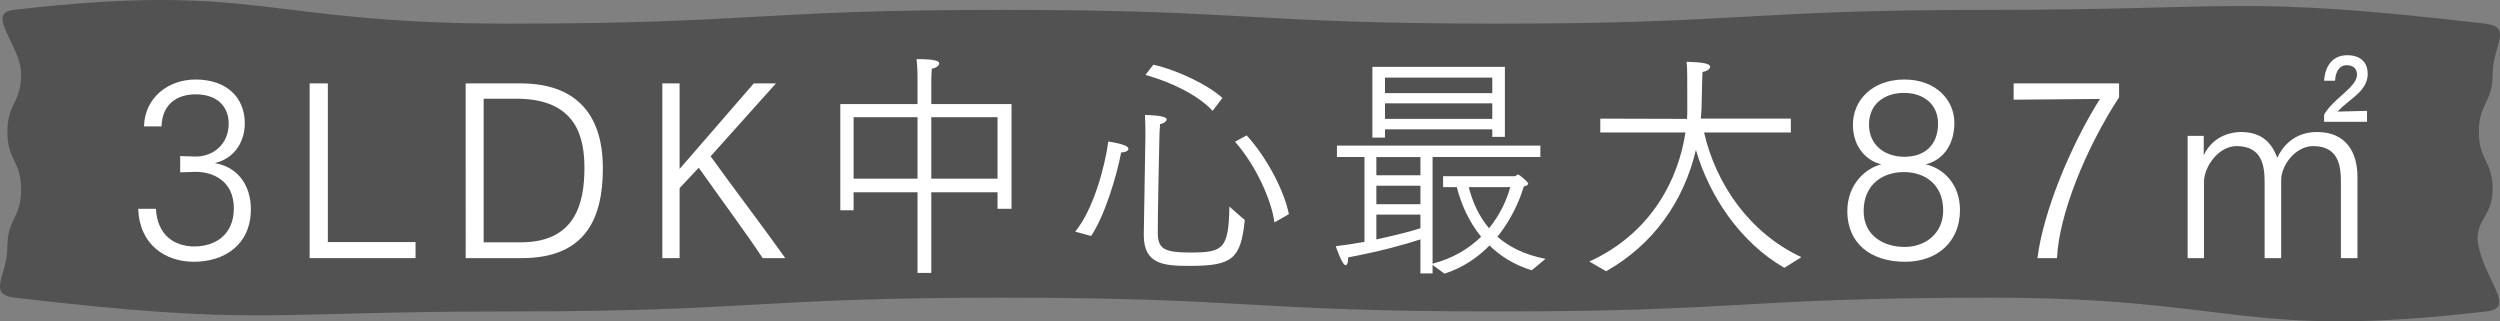 <?xml version="1.0" encoding="utf-8"?>
<!-- Generator: Adobe Illustrator 28.0.0, SVG Export Plug-In . SVG Version: 6.00 Build 0)  -->
<svg version="1.1" id="レイヤー_1" xmlns="http://www.w3.org/2000/svg" xmlns:xlink="http://www.w3.org/1999/xlink" x="0px"
	 y="0px" width="925.44px" height="118.946px" viewBox="0 0 925.44 118.946"
	 enable-background="new 0 0 925.44 118.946" xml:space="preserve">
<rect x="0" y="0" width="925.44" height="118.946" fill="#808080" stroke="none"/>
<g>
	<g opacity="0.36">
		<path d="M920.456,115.275c-90.872,10.583-91.781-5.083-183.267-5.083
			c-91.487,0-91.487,5.101-182.975,5.101
			c-91.486,0-91.486-5.101-182.973-5.101
			c-91.491,0-91.491,5.101-182.981,5.101s-91.81,5.498-182.686-5.083
			c-10.582-1.232-2.845-8.12-2.845-18.773C2.728,80.783,7.829,80.783,7.829,70.13
			C7.829,59.477,2.728,59.477,2.728,48.823
			C2.728,38.169,7.829,38.169,7.829,27.514S-5.6,4.903,4.984,3.671
			C95.855-6.912,96.765,8.754,188.251,8.754c91.487,0,91.487-5.101,182.975-5.101
			c91.486,0,91.486,5.101,182.973,5.101c91.491,0,91.491-5.101,182.981-5.101
			S828.99-1.844,919.866,8.737c10.582,1.232,2.845,8.12,2.845,18.773
			c0,10.653-5.101,10.653-5.101,21.306c0,10.653,5.101,10.653,5.101,21.307
			c0,10.655-7.587,11.581-5.026,21.923
			C920.936,105.17,931.04,114.043,920.456,115.275z"/>
	</g>
	<g>
		<g>
			<path fill="#FFFFFF" d="M57.72,77.289c0.518,9.805,6.821,13.853,14.075,13.942
				c8.03,0,14.766-4.408,14.766-14.122c0-10.704-8.463-13.493-13.989-13.493h-0.518
				l-5.354,0.18V57.769l5.439,0.18h0.346c6.39,0,12.176-4.497,12.176-12.233
				c0-5.486-3.454-10.794-12.262-10.794c-1.986,0-12.176,0.181-12.607,11.874h-6.477
				c0.26-10.704,8.98-17.36,19.084-17.36c11.139,0,18.22,6.296,18.22,16.28
				c0,6.566-3.714,12.953-11.14,14.662c8.29,1.35,13.385,7.916,13.385,17.091
				c0,13.043-9.672,19.43-21.069,19.43c-10.448,0-20.12-6.117-20.638-19.609H57.72z"
				/>
			<path fill="#FFFFFF" d="M114.623,30.874h6.734v58.738h32.468v5.937h-39.202V30.874z"/>
			<path fill="#FFFFFF" d="M172.389,30.874h20.292c20.033,0,30.481,10.885,30.481,31.394
				c0,17.81-5.785,33.281-30.05,33.281h-20.724V30.874z M192.768,89.702
				c20.292,0,23.573-14.572,23.573-27.525c0-11.063-2.764-25.636-25.128-25.636
				h-12.175v53.161H192.768z"/>
			<path fill="#FFFFFF" d="M245.181,30.874h6.39v31.663l27.459-31.663h8.204l-24.179,26.985
				c8.722,12.144,20.206,27.165,27.632,37.689h-8.376
				c-5.439-8.365-15.802-22.308-23.659-33.462l-7.081,7.557v25.905h-6.39V30.874z"/>
			<path fill="#FFFFFF" d="M311.064,38.52h28.581v-10.165c0,0,0-3.148-0.345-6.477
				c7.34,0,8.376,0.81,8.376,1.619s-1.123,1.619-2.764,1.979
				c-0.086,1.619-0.173,3.867-0.173,3.867v9.176h29.704v38.769h-5.181v-6.117
				h-24.523v29.864h-5.095V71.171h-23.659v6.656h-4.922V38.52z M339.646,66.134V43.378
				h-23.659v22.757H339.646z M369.264,66.134V43.378h-24.523v22.757H369.264z"/>
			<path fill="#FFFFFF" d="M398.017,85.744c6.477-7.825,10.881-23.297,12.262-33.372
				c6.477,1.08,7.427,1.979,7.427,2.699s-1.036,1.349-2.677,1.349
				c-1.641,8.726-6.131,23.567-11.14,30.943L398.017,85.744z M424.008,49.944
				c0,0,0-4.408-0.172-7.376c0.086,0,8.03,0,8.03,1.619
				c0,0.719-1.209,1.619-2.418,1.709c-0.173,2.158-0.259,3.777-0.259,4.677
				c-0.259,12.233-0.604,27.615-0.604,35.531c0,6.026,2.331,7.375,12.175,7.375
				c12.003,0,14.075-1.349,14.334-17c1.123,0.899,4.491,4.048,5.699,4.947
				c-1.468,14.392-4.576,17-20.292,17c-9.498,0-17.097-0.449-17.097-11.333v-0.271
				L424.008,49.944z M426.944,23.948c9.153,2.068,20.551,7.646,25.56,12.323
				l-3.627,4.768c-5.354-5.847-15.457-10.704-24.869-13.313L426.944,23.948z
				 M471.76,82.326c-1.122-8.545-7.081-21.408-14.593-29.863l4.317-2.339
				c7.599,8.275,13.988,20.778,15.629,29.144L471.76,82.326z"/>
			<path fill="#FFFFFF" d="M505.09,58.129h-10.189v-4.229h75.297v4.229h-39.894v39.488
				c7.599-1.979,13.557-5.667,17.961-9.985
				c-4.663-5.757-7.513-12.413-8.98-18.35h-5.095v-4.048h26.596
				c0.432,0,0.69-0.63,1.036-0.63c0.777,0,3.886,2.879,3.886,3.328
				c0,0.45-0.604,0.9-1.641,1.08c-1.555,5.396-4.749,12.413-9.758,18.619
				c4.231,3.688,9.931,6.656,17.788,8.186l-5.095,4.228
				c-6.476-1.979-11.57-5.217-15.629-9.175
				c-4.404,4.498-9.931,8.275-16.666,10.435l-4.403-3.238v3.148h-4.49V88.623
				c-6.39,2.068-15.284,4.497-26.769,6.656v0.539c0,1.529-0.432,2.339-0.949,2.339
				c-1.296,0-3.627-7.016-3.627-7.016c3.627-0.45,7.253-0.99,10.621-1.619V58.129z
				 M508.025,24.757h49.047v25.905h-4.663v-2.788h-39.721v3.059h-4.663V24.757z
				 M525.813,64.876v-6.746h-16.32v6.746H525.813z M525.813,75.58v-6.837h-16.32
				v6.837H525.813z M509.493,88.623c7.081-1.529,13.039-3.059,16.32-4.138v-5.038
				h-16.32V88.623z M552.409,34.472v-5.757h-39.721v5.757H552.409z M552.409,44.006
				v-5.757h-39.721v5.757H552.409z M543.688,69.283
				c1.382,5.308,3.627,10.614,7.513,15.202c4.059-4.947,6.562-10.435,7.857-15.202
				H543.688z"/>
			<path fill="#FFFFFF" d="M588.33,96.808c23.314-10.614,33.072-30.943,35.576-47.765h-31.518
				v-5.127l32.122,0.09c0.087-1.529,0.087-2.878,0.087-4.317
				c0-12.323,0-14.302-0.26-16.82c4.577,0.18,8.722,0.359,8.722,1.889
				c0,0.72-0.95,1.529-2.85,1.889c-0.173,3.508-0.173,9.265-0.346,13.493
				l-0.259,3.777h33.331v5.127h-32.122c4.403,19.25,16.925,37.24,36.008,46.146
				l-6.304,3.957c-16.492-9.534-27.805-26.715-32.727-43.626
				c-4.49,18.979-15.716,34.991-33.244,44.886L588.33,96.808z"/>
			<path fill="#FFFFFF" d="M685.904,46.166c0-8.995,7.081-16.73,19.083-16.73
				c11.744,0,18.479,7.735,18.479,16.011c0,9.175-5.182,14.122-10.621,15.382
				c6.735,1.529,12.693,7.466,12.693,16.91c0,11.964-8.635,19.16-20.292,19.16
				c-13.298,0-21.415-7.286-21.415-18.71c0-10.164,6.994-16.012,12.607-17.36
				C691.258,59.658,685.904,54.711,685.904,46.166z M705.074,91.411
				c7.599,0,14.247-4.947,14.247-13.492c0-9.805-6.994-14.213-14.42-14.213h-0.259
				c-7.686,0-14.767,4.588-14.767,14.393
				C689.876,87.273,697.303,91.411,705.074,91.411z M704.901,58.039
				c7.599,0,12.521-4.317,12.521-12.323c0-6.926-5.181-11.333-12.607-11.333
				c-7.253,0-12.952,4.138-12.952,11.693
				C691.862,54.171,698.252,58.039,704.901,58.039z"/>
			<path fill="#FFFFFF" d="M754.205,95.548c2.158-17.001,12.089-41.377,23.142-58.918
				l-31.949,0.271v-6.027h39.03v5.128c-12.521,19.249-22.278,43.626-22.97,59.547
				H754.205z"/>
			<path fill="#FFFFFF" d="M809.812,50.303h5.958v7.196
				c3.627-7.826,11.226-8.636,13.729-8.636c7.513,0,11.398,3.778,13.471,9.535
				c1.641-3.418,5.699-9.535,14.766-9.535c10.707,0,14.938,7.556,14.938,16.551
				v30.134h-6.131V67.394c0-5.757-0.69-13.312-10.275-13.312
				c-6.477,0-11.83,7.016-11.83,12.593v28.874h-6.131V67.394
				c0-5.667-0.777-13.312-10.362-13.312c-6.735,0-12.089,7.646-12.089,13.312v28.154H809.812
				V50.303z M860.327,42.387c2.504-4.138,6.476-6.746,9.757-10.164
				c1.641-1.709,2.418-3.238,2.418-4.678c0-2.068-1.382-3.418-3.886-3.418
				s-4.059,2.249-4.231,5.757h-4.058c0.345-5.487,3.194-9.444,8.548-9.444
				c5.44,0,7.599,3.148,7.599,6.926c0,2.879-1.468,5.308-3.885,7.556
				c-2.332,2.159-5.182,4.048-7.254,6.387l10.88-0.27v4.048h-15.888V42.387z"/>
		</g>
	</g>
</g>
</svg>
